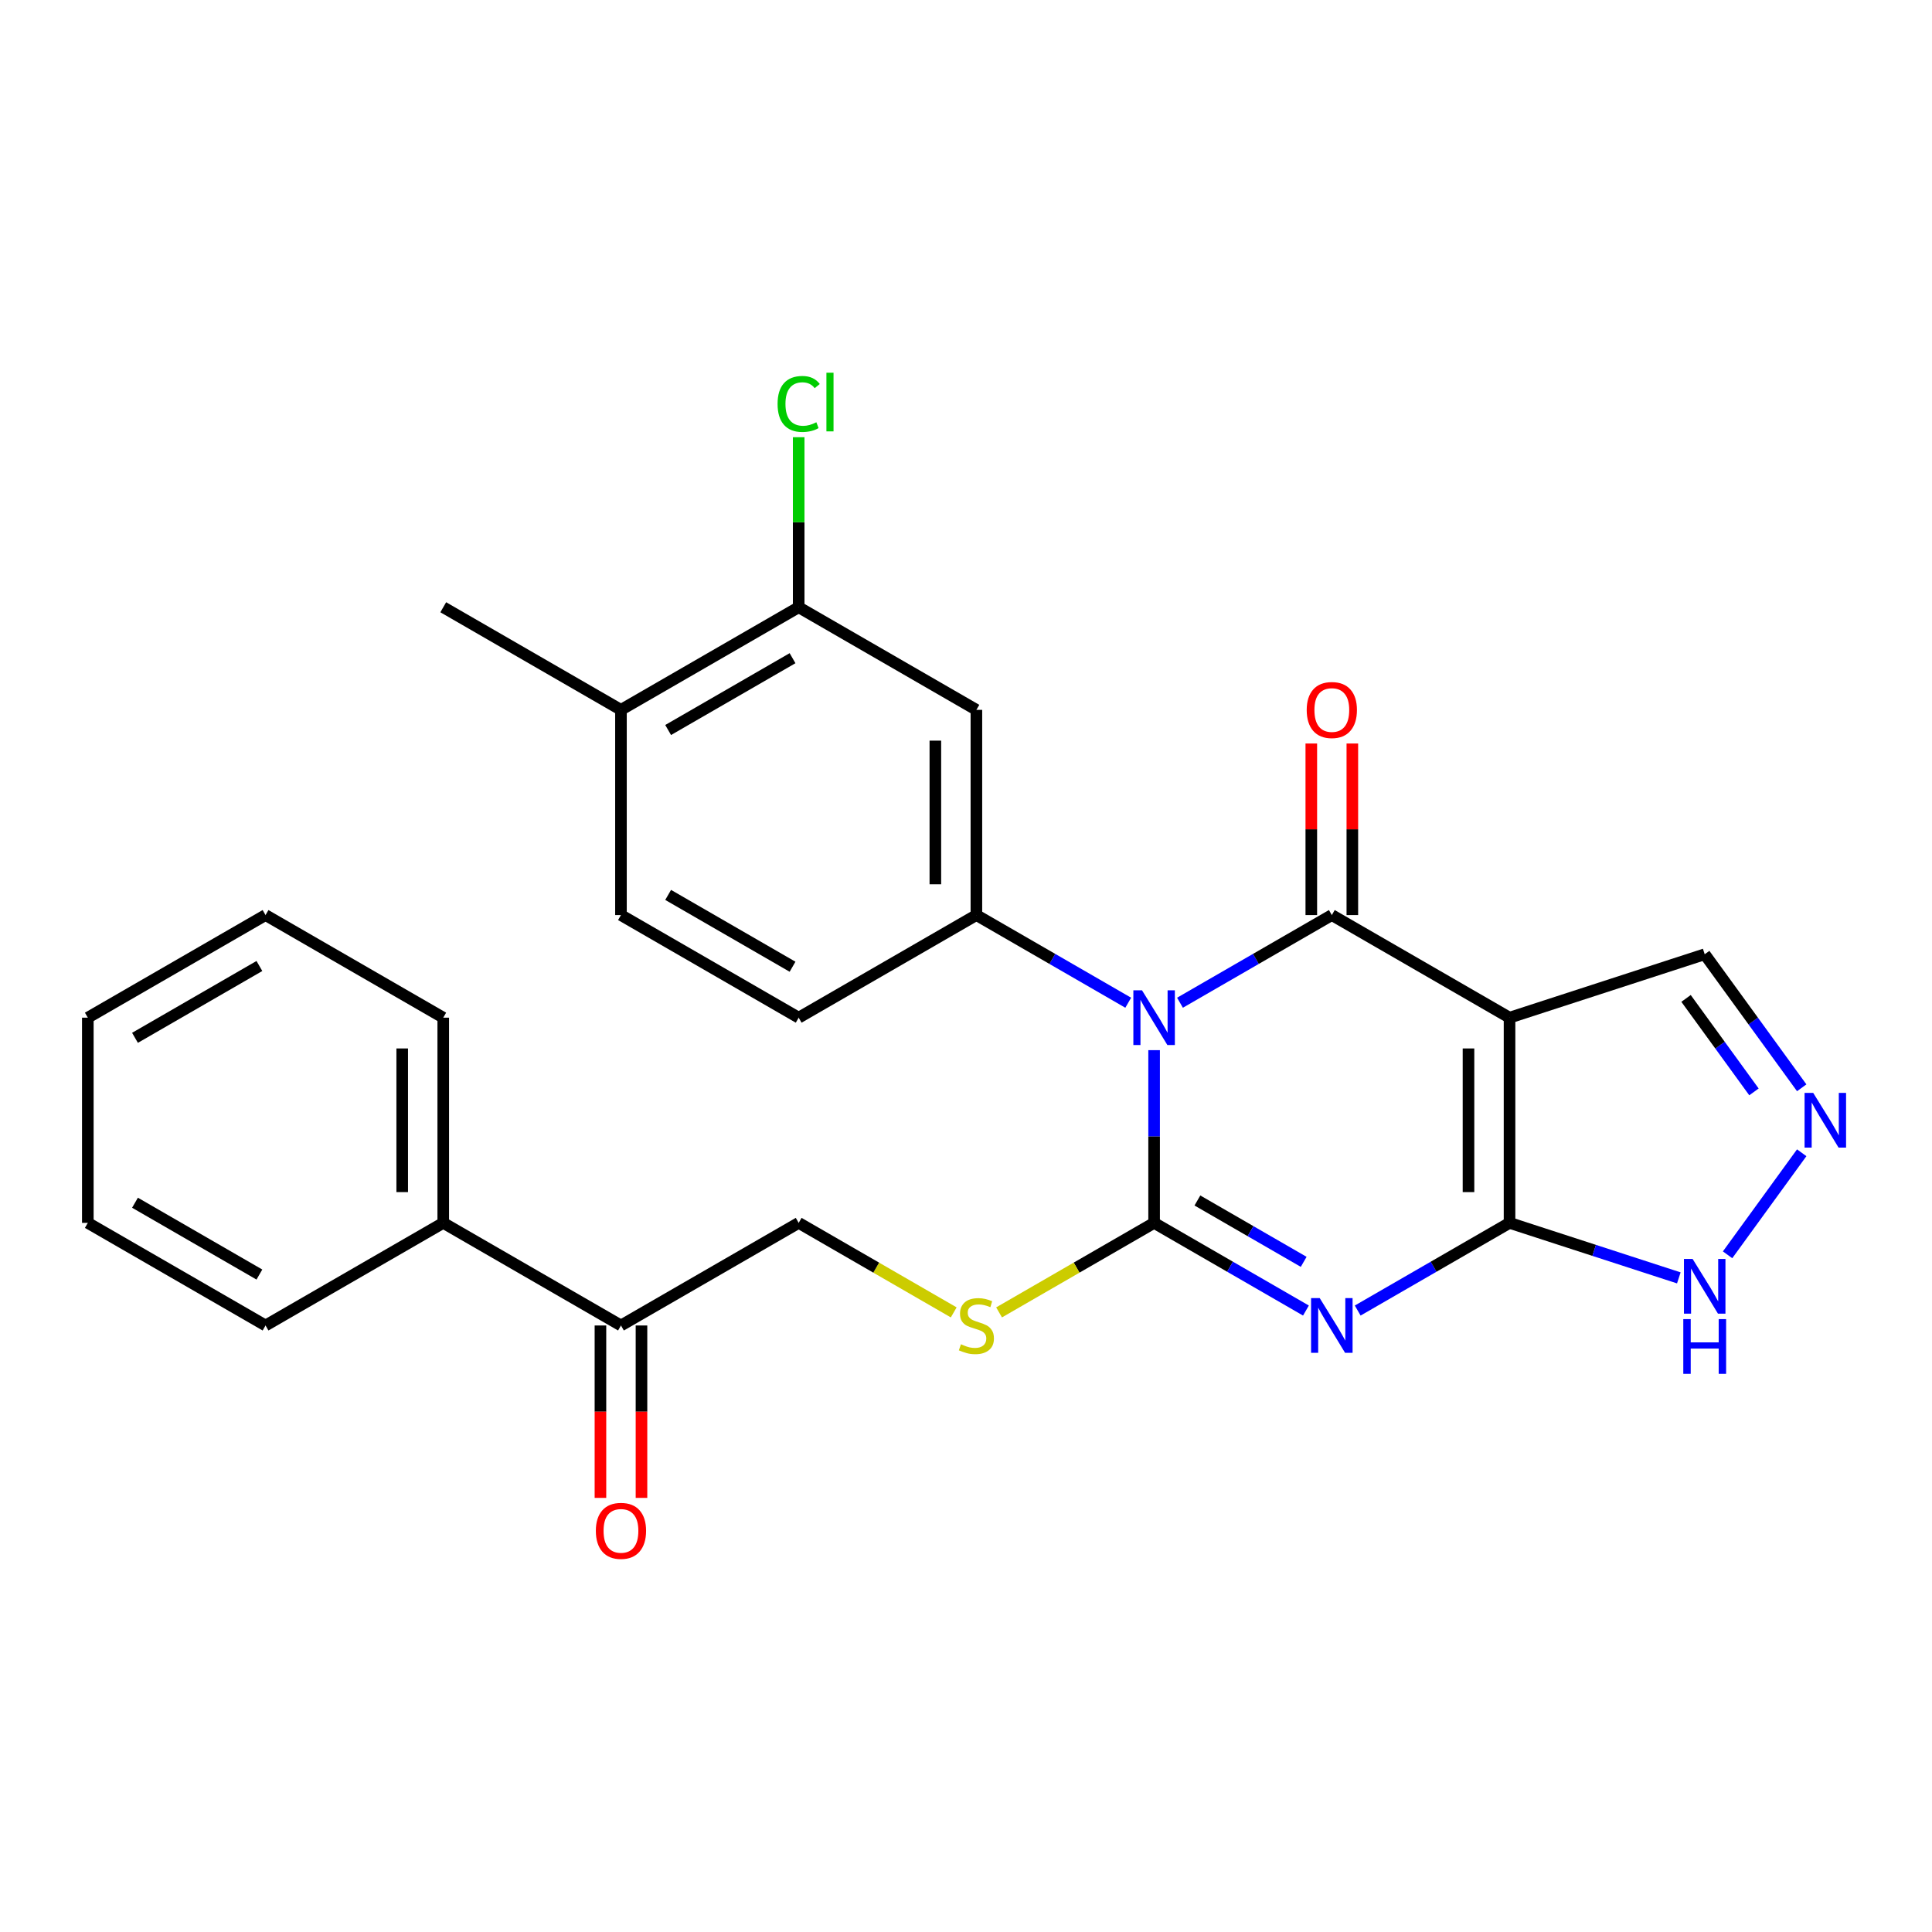 <?xml version='1.0' encoding='iso-8859-1'?>
<svg version='1.1' baseProfile='full'
              xmlns='http://www.w3.org/2000/svg'
                      xmlns:rdkit='http://www.rdkit.org/xml'
                      xmlns:xlink='http://www.w3.org/1999/xlink'
                  xml:space='preserve'
width='1000px' height='1000px' viewBox='0 0 1000 1000'>
<!-- END OF HEADER -->
<rect style='opacity:1.0;fill:#FFFFFF;stroke:none' width='1000' height='1000' x='0' y='0'> </rect>
<path class='bond-0' d='M 597.365,543.56 L 597.365,588.26' style='fill:none;fill-rule:evenodd;stroke:#0000FF;stroke-width:6px;stroke-linecap:butt;stroke-linejoin:miter;stroke-opacity:1' />
<path class='bond-0' d='M 597.365,588.26 L 597.365,632.96' style='fill:none;fill-rule:evenodd;stroke:#000000;stroke-width:6px;stroke-linecap:butt;stroke-linejoin:miter;stroke-opacity:1' />
<path class='bond-2' d='M 610.76,519.011 L 650.055,496.324' style='fill:none;fill-rule:evenodd;stroke:#0000FF;stroke-width:6px;stroke-linecap:butt;stroke-linejoin:miter;stroke-opacity:1' />
<path class='bond-2' d='M 650.055,496.324 L 689.35,473.637' style='fill:none;fill-rule:evenodd;stroke:#000000;stroke-width:6px;stroke-linecap:butt;stroke-linejoin:miter;stroke-opacity:1' />
<path class='bond-5' d='M 583.969,519.011 L 544.674,496.324' style='fill:none;fill-rule:evenodd;stroke:#0000FF;stroke-width:6px;stroke-linecap:butt;stroke-linejoin:miter;stroke-opacity:1' />
<path class='bond-5' d='M 544.674,496.324 L 505.38,473.637' style='fill:none;fill-rule:evenodd;stroke:#000000;stroke-width:6px;stroke-linecap:butt;stroke-linejoin:miter;stroke-opacity:1' />
<path class='bond-1' d='M 597.365,632.96 L 636.659,655.647' style='fill:none;fill-rule:evenodd;stroke:#000000;stroke-width:6px;stroke-linecap:butt;stroke-linejoin:miter;stroke-opacity:1' />
<path class='bond-1' d='M 636.659,655.647 L 675.954,678.334' style='fill:none;fill-rule:evenodd;stroke:#0000FF;stroke-width:6px;stroke-linecap:butt;stroke-linejoin:miter;stroke-opacity:1' />
<path class='bond-1' d='M 619.775,621.369 L 647.281,637.25' style='fill:none;fill-rule:evenodd;stroke:#000000;stroke-width:6px;stroke-linecap:butt;stroke-linejoin:miter;stroke-opacity:1' />
<path class='bond-1' d='M 647.281,637.25 L 674.787,653.13' style='fill:none;fill-rule:evenodd;stroke:#0000FF;stroke-width:6px;stroke-linecap:butt;stroke-linejoin:miter;stroke-opacity:1' />
<path class='bond-9' d='M 597.365,632.96 L 557.24,656.126' style='fill:none;fill-rule:evenodd;stroke:#000000;stroke-width:6px;stroke-linecap:butt;stroke-linejoin:miter;stroke-opacity:1' />
<path class='bond-9' d='M 557.24,656.126 L 517.115,679.292' style='fill:none;fill-rule:evenodd;stroke:#CCCC00;stroke-width:6px;stroke-linecap:butt;stroke-linejoin:miter;stroke-opacity:1' />
<path class='bond-27' d='M 702.745,678.334 L 742.04,655.647' style='fill:none;fill-rule:evenodd;stroke:#0000FF;stroke-width:6px;stroke-linecap:butt;stroke-linejoin:miter;stroke-opacity:1' />
<path class='bond-27' d='M 742.04,655.647 L 781.335,632.96' style='fill:none;fill-rule:evenodd;stroke:#000000;stroke-width:6px;stroke-linecap:butt;stroke-linejoin:miter;stroke-opacity:1' />
<path class='bond-3' d='M 689.35,473.637 L 781.335,526.745' style='fill:none;fill-rule:evenodd;stroke:#000000;stroke-width:6px;stroke-linecap:butt;stroke-linejoin:miter;stroke-opacity:1' />
<path class='bond-12' d='M 699.971,473.637 L 699.971,429.237' style='fill:none;fill-rule:evenodd;stroke:#000000;stroke-width:6px;stroke-linecap:butt;stroke-linejoin:miter;stroke-opacity:1' />
<path class='bond-12' d='M 699.971,429.237 L 699.971,384.837' style='fill:none;fill-rule:evenodd;stroke:#FF0000;stroke-width:6px;stroke-linecap:butt;stroke-linejoin:miter;stroke-opacity:1' />
<path class='bond-12' d='M 678.728,473.637 L 678.728,429.237' style='fill:none;fill-rule:evenodd;stroke:#000000;stroke-width:6px;stroke-linecap:butt;stroke-linejoin:miter;stroke-opacity:1' />
<path class='bond-12' d='M 678.728,429.237 L 678.728,384.837' style='fill:none;fill-rule:evenodd;stroke:#FF0000;stroke-width:6px;stroke-linecap:butt;stroke-linejoin:miter;stroke-opacity:1' />
<path class='bond-4' d='M 781.335,526.745 L 781.335,632.96' style='fill:none;fill-rule:evenodd;stroke:#000000;stroke-width:6px;stroke-linecap:butt;stroke-linejoin:miter;stroke-opacity:1' />
<path class='bond-4' d='M 760.092,542.677 L 760.092,617.028' style='fill:none;fill-rule:evenodd;stroke:#000000;stroke-width:6px;stroke-linecap:butt;stroke-linejoin:miter;stroke-opacity:1' />
<path class='bond-11' d='M 781.335,526.745 L 882.351,493.922' style='fill:none;fill-rule:evenodd;stroke:#000000;stroke-width:6px;stroke-linecap:butt;stroke-linejoin:miter;stroke-opacity:1' />
<path class='bond-7' d='M 781.335,632.96 L 825.145,647.195' style='fill:none;fill-rule:evenodd;stroke:#000000;stroke-width:6px;stroke-linecap:butt;stroke-linejoin:miter;stroke-opacity:1' />
<path class='bond-7' d='M 825.145,647.195 L 868.956,661.43' style='fill:none;fill-rule:evenodd;stroke:#0000FF;stroke-width:6px;stroke-linecap:butt;stroke-linejoin:miter;stroke-opacity:1' />
<path class='bond-8' d='M 505.38,473.637 L 505.38,367.422' style='fill:none;fill-rule:evenodd;stroke:#000000;stroke-width:6px;stroke-linecap:butt;stroke-linejoin:miter;stroke-opacity:1' />
<path class='bond-8' d='M 484.137,457.705 L 484.137,383.354' style='fill:none;fill-rule:evenodd;stroke:#000000;stroke-width:6px;stroke-linecap:butt;stroke-linejoin:miter;stroke-opacity:1' />
<path class='bond-14' d='M 505.38,473.637 L 413.395,526.745' style='fill:none;fill-rule:evenodd;stroke:#000000;stroke-width:6px;stroke-linecap:butt;stroke-linejoin:miter;stroke-opacity:1' />
<path class='bond-6' d='M 932.566,563.037 L 907.459,528.48' style='fill:none;fill-rule:evenodd;stroke:#0000FF;stroke-width:6px;stroke-linecap:butt;stroke-linejoin:miter;stroke-opacity:1' />
<path class='bond-6' d='M 907.459,528.48 L 882.351,493.922' style='fill:none;fill-rule:evenodd;stroke:#000000;stroke-width:6px;stroke-linecap:butt;stroke-linejoin:miter;stroke-opacity:1' />
<path class='bond-6' d='M 907.848,565.156 L 890.273,540.966' style='fill:none;fill-rule:evenodd;stroke:#0000FF;stroke-width:6px;stroke-linecap:butt;stroke-linejoin:miter;stroke-opacity:1' />
<path class='bond-6' d='M 890.273,540.966 L 872.697,516.776' style='fill:none;fill-rule:evenodd;stroke:#000000;stroke-width:6px;stroke-linecap:butt;stroke-linejoin:miter;stroke-opacity:1' />
<path class='bond-29' d='M 932.566,596.668 L 894.191,649.486' style='fill:none;fill-rule:evenodd;stroke:#0000FF;stroke-width:6px;stroke-linecap:butt;stroke-linejoin:miter;stroke-opacity:1' />
<path class='bond-10' d='M 505.38,367.422 L 413.395,314.314' style='fill:none;fill-rule:evenodd;stroke:#000000;stroke-width:6px;stroke-linecap:butt;stroke-linejoin:miter;stroke-opacity:1' />
<path class='bond-15' d='M 493.644,679.292 L 453.519,656.126' style='fill:none;fill-rule:evenodd;stroke:#CCCC00;stroke-width:6px;stroke-linecap:butt;stroke-linejoin:miter;stroke-opacity:1' />
<path class='bond-15' d='M 453.519,656.126 L 413.395,632.96' style='fill:none;fill-rule:evenodd;stroke:#000000;stroke-width:6px;stroke-linecap:butt;stroke-linejoin:miter;stroke-opacity:1' />
<path class='bond-20' d='M 413.395,314.314 L 413.395,270.305' style='fill:none;fill-rule:evenodd;stroke:#000000;stroke-width:6px;stroke-linecap:butt;stroke-linejoin:miter;stroke-opacity:1' />
<path class='bond-20' d='M 413.395,270.305 L 413.395,226.295' style='fill:none;fill-rule:evenodd;stroke:#00CC00;stroke-width:6px;stroke-linecap:butt;stroke-linejoin:miter;stroke-opacity:1' />
<path class='bond-28' d='M 413.395,314.314 L 321.41,367.422' style='fill:none;fill-rule:evenodd;stroke:#000000;stroke-width:6px;stroke-linecap:butt;stroke-linejoin:miter;stroke-opacity:1' />
<path class='bond-28' d='M 410.218,340.678 L 345.829,377.853' style='fill:none;fill-rule:evenodd;stroke:#000000;stroke-width:6px;stroke-linecap:butt;stroke-linejoin:miter;stroke-opacity:1' />
<path class='bond-13' d='M 321.41,686.067 L 413.395,632.96' style='fill:none;fill-rule:evenodd;stroke:#000000;stroke-width:6px;stroke-linecap:butt;stroke-linejoin:miter;stroke-opacity:1' />
<path class='bond-17' d='M 310.788,686.067 L 310.788,730.687' style='fill:none;fill-rule:evenodd;stroke:#000000;stroke-width:6px;stroke-linecap:butt;stroke-linejoin:miter;stroke-opacity:1' />
<path class='bond-17' d='M 310.788,730.687 L 310.788,775.307' style='fill:none;fill-rule:evenodd;stroke:#FF0000;stroke-width:6px;stroke-linecap:butt;stroke-linejoin:miter;stroke-opacity:1' />
<path class='bond-17' d='M 332.031,686.067 L 332.031,730.687' style='fill:none;fill-rule:evenodd;stroke:#000000;stroke-width:6px;stroke-linecap:butt;stroke-linejoin:miter;stroke-opacity:1' />
<path class='bond-17' d='M 332.031,730.687 L 332.031,775.307' style='fill:none;fill-rule:evenodd;stroke:#FF0000;stroke-width:6px;stroke-linecap:butt;stroke-linejoin:miter;stroke-opacity:1' />
<path class='bond-19' d='M 321.41,686.067 L 229.425,632.96' style='fill:none;fill-rule:evenodd;stroke:#000000;stroke-width:6px;stroke-linecap:butt;stroke-linejoin:miter;stroke-opacity:1' />
<path class='bond-18' d='M 413.395,526.745 L 321.41,473.637' style='fill:none;fill-rule:evenodd;stroke:#000000;stroke-width:6px;stroke-linecap:butt;stroke-linejoin:miter;stroke-opacity:1' />
<path class='bond-18' d='M 410.218,500.382 L 345.829,463.206' style='fill:none;fill-rule:evenodd;stroke:#000000;stroke-width:6px;stroke-linecap:butt;stroke-linejoin:miter;stroke-opacity:1' />
<path class='bond-16' d='M 321.41,367.422 L 321.41,473.637' style='fill:none;fill-rule:evenodd;stroke:#000000;stroke-width:6px;stroke-linecap:butt;stroke-linejoin:miter;stroke-opacity:1' />
<path class='bond-21' d='M 321.41,367.422 L 229.425,314.314' style='fill:none;fill-rule:evenodd;stroke:#000000;stroke-width:6px;stroke-linecap:butt;stroke-linejoin:miter;stroke-opacity:1' />
<path class='bond-22' d='M 229.425,632.96 L 229.425,526.745' style='fill:none;fill-rule:evenodd;stroke:#000000;stroke-width:6px;stroke-linecap:butt;stroke-linejoin:miter;stroke-opacity:1' />
<path class='bond-22' d='M 208.182,617.028 L 208.182,542.677' style='fill:none;fill-rule:evenodd;stroke:#000000;stroke-width:6px;stroke-linecap:butt;stroke-linejoin:miter;stroke-opacity:1' />
<path class='bond-23' d='M 229.425,632.96 L 137.44,686.067' style='fill:none;fill-rule:evenodd;stroke:#000000;stroke-width:6px;stroke-linecap:butt;stroke-linejoin:miter;stroke-opacity:1' />
<path class='bond-24' d='M 229.425,526.745 L 137.44,473.637' style='fill:none;fill-rule:evenodd;stroke:#000000;stroke-width:6px;stroke-linecap:butt;stroke-linejoin:miter;stroke-opacity:1' />
<path class='bond-25' d='M 137.44,686.067 L 45.455,632.96' style='fill:none;fill-rule:evenodd;stroke:#000000;stroke-width:6px;stroke-linecap:butt;stroke-linejoin:miter;stroke-opacity:1' />
<path class='bond-25' d='M 134.263,659.704 L 69.874,622.529' style='fill:none;fill-rule:evenodd;stroke:#000000;stroke-width:6px;stroke-linecap:butt;stroke-linejoin:miter;stroke-opacity:1' />
<path class='bond-30' d='M 137.44,473.637 L 45.455,526.745' style='fill:none;fill-rule:evenodd;stroke:#000000;stroke-width:6px;stroke-linecap:butt;stroke-linejoin:miter;stroke-opacity:1' />
<path class='bond-30' d='M 134.263,500 L 69.874,537.176' style='fill:none;fill-rule:evenodd;stroke:#000000;stroke-width:6px;stroke-linecap:butt;stroke-linejoin:miter;stroke-opacity:1' />
<path class='bond-26' d='M 45.455,632.96 L 45.455,526.745' style='fill:none;fill-rule:evenodd;stroke:#000000;stroke-width:6px;stroke-linecap:butt;stroke-linejoin:miter;stroke-opacity:1' />
<path  class='atom-0' d='M 591.105 512.585
L 600.385 527.585
Q 601.305 529.065, 602.785 531.745
Q 604.265 534.425, 604.345 534.585
L 604.345 512.585
L 608.105 512.585
L 608.105 540.905
L 604.225 540.905
L 594.265 524.505
Q 593.105 522.585, 591.865 520.385
Q 590.665 518.185, 590.305 517.505
L 590.305 540.905
L 586.625 540.905
L 586.625 512.585
L 591.105 512.585
' fill='#0000FF'/>
<path  class='atom-2' d='M 683.09 671.907
L 692.37 686.907
Q 693.29 688.387, 694.77 691.067
Q 696.25 693.747, 696.33 693.907
L 696.33 671.907
L 700.09 671.907
L 700.09 700.227
L 696.21 700.227
L 686.25 683.827
Q 685.09 681.907, 683.85 679.707
Q 682.65 677.507, 682.29 676.827
L 682.29 700.227
L 678.61 700.227
L 678.61 671.907
L 683.09 671.907
' fill='#0000FF'/>
<path  class='atom-7' d='M 938.523 565.692
L 947.803 580.692
Q 948.723 582.172, 950.203 584.852
Q 951.683 587.532, 951.763 587.692
L 951.763 565.692
L 955.523 565.692
L 955.523 594.012
L 951.643 594.012
L 941.683 577.612
Q 940.523 575.692, 939.283 573.492
Q 938.083 571.292, 937.723 570.612
L 937.723 594.012
L 934.043 594.012
L 934.043 565.692
L 938.523 565.692
' fill='#0000FF'/>
<path  class='atom-8' d='M 876.091 651.622
L 885.371 666.622
Q 886.291 668.102, 887.771 670.782
Q 889.251 673.462, 889.331 673.622
L 889.331 651.622
L 893.091 651.622
L 893.091 679.942
L 889.211 679.942
L 879.251 663.542
Q 878.091 661.622, 876.851 659.422
Q 875.651 657.222, 875.291 656.542
L 875.291 679.942
L 871.611 679.942
L 871.611 651.622
L 876.091 651.622
' fill='#0000FF'/>
<path  class='atom-8' d='M 871.271 682.774
L 875.111 682.774
L 875.111 694.814
L 889.591 694.814
L 889.591 682.774
L 893.431 682.774
L 893.431 711.094
L 889.591 711.094
L 889.591 698.014
L 875.111 698.014
L 875.111 711.094
L 871.271 711.094
L 871.271 682.774
' fill='#0000FF'/>
<path  class='atom-10' d='M 497.38 695.787
Q 497.7 695.907, 499.02 696.467
Q 500.34 697.027, 501.78 697.387
Q 503.26 697.707, 504.7 697.707
Q 507.38 697.707, 508.94 696.427
Q 510.5 695.107, 510.5 692.827
Q 510.5 691.267, 509.7 690.307
Q 508.94 689.347, 507.74 688.827
Q 506.54 688.307, 504.54 687.707
Q 502.02 686.947, 500.5 686.227
Q 499.02 685.507, 497.94 683.987
Q 496.9 682.467, 496.9 679.907
Q 496.9 676.347, 499.3 674.147
Q 501.74 671.947, 506.54 671.947
Q 509.82 671.947, 513.54 673.507
L 512.62 676.587
Q 509.22 675.187, 506.66 675.187
Q 503.9 675.187, 502.38 676.347
Q 500.86 677.467, 500.9 679.427
Q 500.9 680.947, 501.66 681.867
Q 502.46 682.787, 503.58 683.307
Q 504.74 683.827, 506.66 684.427
Q 509.22 685.227, 510.74 686.027
Q 512.26 686.827, 513.34 688.467
Q 514.46 690.067, 514.46 692.827
Q 514.46 696.747, 511.82 698.867
Q 509.22 700.947, 504.86 700.947
Q 502.34 700.947, 500.42 700.387
Q 498.54 699.867, 496.3 698.947
L 497.38 695.787
' fill='#CCCC00'/>
<path  class='atom-13' d='M 676.35 367.502
Q 676.35 360.702, 679.71 356.902
Q 683.07 353.102, 689.35 353.102
Q 695.63 353.102, 698.99 356.902
Q 702.35 360.702, 702.35 367.502
Q 702.35 374.382, 698.95 378.302
Q 695.55 382.182, 689.35 382.182
Q 683.11 382.182, 679.71 378.302
Q 676.35 374.422, 676.35 367.502
M 689.35 378.982
Q 693.67 378.982, 695.99 376.102
Q 698.35 373.182, 698.35 367.502
Q 698.35 361.942, 695.99 359.142
Q 693.67 356.302, 689.35 356.302
Q 685.03 356.302, 682.67 359.102
Q 680.35 361.902, 680.35 367.502
Q 680.35 373.222, 682.67 376.102
Q 685.03 378.982, 689.35 378.982
' fill='#FF0000'/>
<path  class='atom-18' d='M 308.41 792.363
Q 308.41 785.563, 311.77 781.763
Q 315.13 777.963, 321.41 777.963
Q 327.69 777.963, 331.05 781.763
Q 334.41 785.563, 334.41 792.363
Q 334.41 799.243, 331.01 803.163
Q 327.61 807.043, 321.41 807.043
Q 315.17 807.043, 311.77 803.163
Q 308.41 799.283, 308.41 792.363
M 321.41 803.843
Q 325.73 803.843, 328.05 800.963
Q 330.41 798.043, 330.41 792.363
Q 330.41 786.803, 328.05 784.003
Q 325.73 781.163, 321.41 781.163
Q 317.09 781.163, 314.73 783.963
Q 312.41 786.763, 312.41 792.363
Q 312.41 798.083, 314.73 800.963
Q 317.09 803.843, 321.41 803.843
' fill='#FF0000'/>
<path  class='atom-21' d='M 402.475 209.079
Q 402.475 202.039, 405.755 198.359
Q 409.075 194.639, 415.355 194.639
Q 421.195 194.639, 424.315 198.759
L 421.675 200.919
Q 419.395 197.919, 415.355 197.919
Q 411.075 197.919, 408.795 200.799
Q 406.555 203.639, 406.555 209.079
Q 406.555 214.679, 408.875 217.559
Q 411.235 220.439, 415.795 220.439
Q 418.915 220.439, 422.555 218.559
L 423.675 221.559
Q 422.195 222.519, 419.955 223.079
Q 417.715 223.639, 415.235 223.639
Q 409.075 223.639, 405.755 219.879
Q 402.475 216.119, 402.475 209.079
' fill='#00CC00'/>
<path  class='atom-21' d='M 427.755 192.919
L 431.435 192.919
L 431.435 223.279
L 427.755 223.279
L 427.755 192.919
' fill='#00CC00'/>
</svg>
